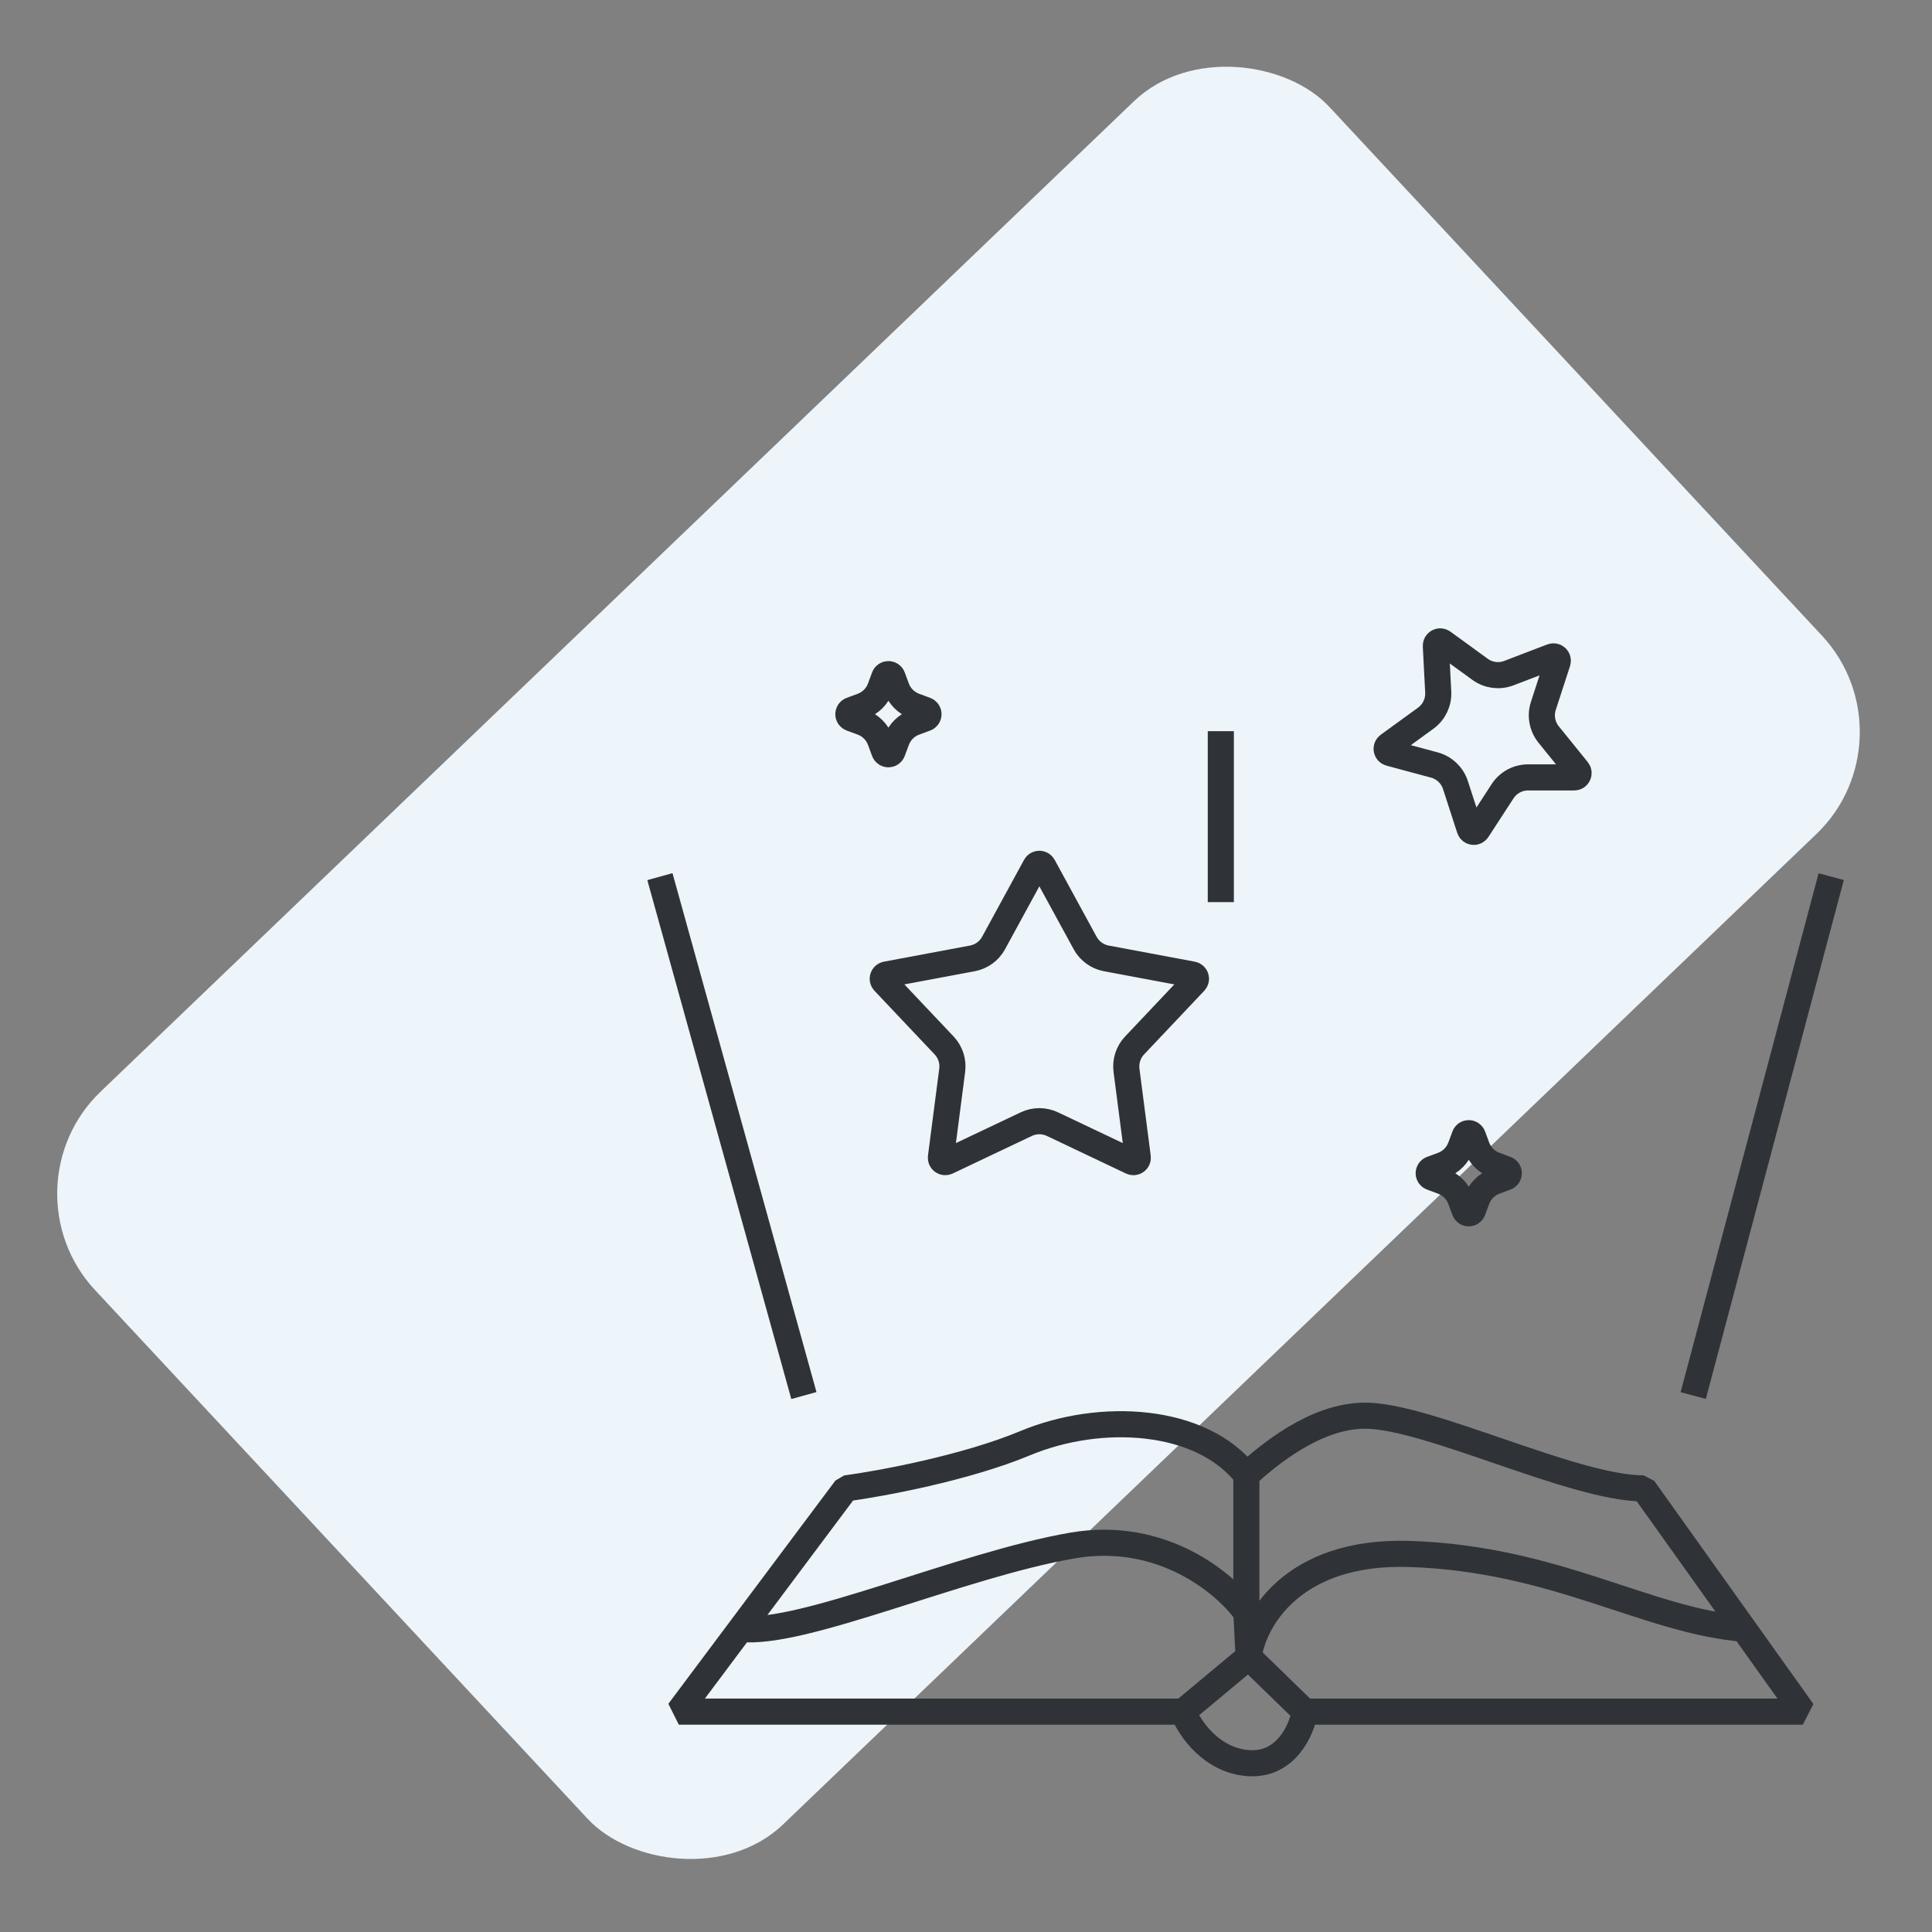 <?xml version="1.0" encoding="UTF-8"?> <svg xmlns="http://www.w3.org/2000/svg" width="111" height="111" viewBox="0 0 111 111" fill="none"><rect x="0" y="0" width="111" height="111" fill="#808080" stroke="none"/> <rect width="98.227" height="57.504" rx="8" transform="matrix(0.722 -0.692 0.682 0.732 0 68.259)" fill="#EDF4FA"></rect> <path d="M71.737 95.2C72.006 93.137 74.23 89.065 80.975 89.28C89.406 89.549 94.608 93.137 100.259 93.585M71.737 95.2L74.966 98.339M71.737 95.2L67.97 98.339M71.737 95.2L71.608 92.656M74.966 98.339H103.577L94.429 85.513C90.402 85.513 82.042 81.335 78.431 81.335C75.542 81.335 72.815 83.652 71.608 84.746M74.966 98.339C74.787 99.385 73.89 101.442 71.737 101.299C69.585 101.155 68.329 99.266 67.97 98.339M67.97 98.339H39L42.557 93.585M71.608 84.746C69.007 81.428 63.216 81.118 58.911 82.912C55.467 84.347 50.6 85.244 48.597 85.513L42.557 93.585M71.608 84.746V92.656M71.608 92.656C70.429 90.996 66.779 87.9 61.609 88.796C55.147 89.916 46.114 93.981 42.557 93.585M37.914 50.366L46.186 80.179M105.209 50.366L97.282 80.179M70.14 42.008V51.831" stroke="#2F3337" stroke-width="1.5" stroke-linejoin="bevel"></path> <path d="M59.934 49.758L62.345 54.179C62.597 54.641 63.043 54.965 63.559 55.062L68.509 55.989C68.704 56.025 68.781 56.262 68.645 56.406L65.185 60.066C64.824 60.448 64.654 60.972 64.721 61.493L65.369 66.487C65.395 66.683 65.193 66.83 65.014 66.745L60.465 64.585C59.99 64.36 59.439 64.36 58.964 64.585L54.414 66.745C54.236 66.83 54.034 66.683 54.059 66.487L54.707 61.493C54.775 60.972 54.605 60.448 54.244 60.066L50.784 56.406C50.648 56.262 50.725 56.025 50.92 55.989L55.87 55.062C56.386 54.965 56.832 54.641 57.084 54.179L59.495 49.758C59.59 49.585 59.839 49.585 59.934 49.758Z" stroke="#2F3337" stroke-width="1.5"></path> <path d="M82.891 36.897L85.034 38.455C85.513 38.803 86.136 38.886 86.689 38.674L89.163 37.726C89.359 37.651 89.555 37.837 89.49 38.037L88.671 40.556C88.487 41.119 88.602 41.737 88.974 42.198L90.64 44.258C90.772 44.421 90.656 44.665 90.445 44.665L87.796 44.664C87.204 44.664 86.651 44.963 86.328 45.46L84.884 47.681C84.769 47.857 84.501 47.822 84.437 47.622L83.619 45.102C83.436 44.538 82.981 44.106 82.408 43.952L79.85 43.264C79.647 43.21 79.598 42.944 79.768 42.821L81.912 41.264C82.391 40.916 82.662 40.349 82.631 39.758L82.494 37.112C82.484 36.902 82.721 36.773 82.891 36.897Z" stroke="#2F3337" stroke-width="1.5"></path> <path d="M84.62 65.267L84.855 65.903C85.032 66.382 85.41 66.76 85.889 66.937L86.525 67.172C86.743 67.253 86.743 67.561 86.525 67.641L85.889 67.877C85.41 68.054 85.032 68.431 84.855 68.911L84.62 69.547C84.539 69.764 84.231 69.764 84.151 69.547L83.915 68.911C83.738 68.431 83.36 68.054 82.881 67.877L82.245 67.641C82.028 67.561 82.028 67.253 82.245 67.172L82.881 66.937C83.36 66.76 83.738 66.382 83.915 65.903L84.151 65.267C84.231 65.049 84.539 65.049 84.62 65.267Z" stroke="#2F3337" stroke-width="1.5"></path> <path d="M51.277 38.893L51.513 39.53C51.69 40.009 52.068 40.386 52.547 40.563L53.183 40.799C53.401 40.879 53.401 41.187 53.183 41.268L52.547 41.503C52.068 41.681 51.69 42.058 51.513 42.537L51.277 43.173C51.197 43.391 50.889 43.391 50.808 43.173L50.573 42.537C50.396 42.058 50.018 41.681 49.539 41.503L48.903 41.268C48.685 41.187 48.685 40.879 48.903 40.799L49.539 40.563C50.018 40.386 50.396 40.009 50.573 39.53L50.808 38.893C50.889 38.676 51.197 38.676 51.277 38.893Z" stroke="#2F3337" stroke-width="1.5"></path> </svg> 